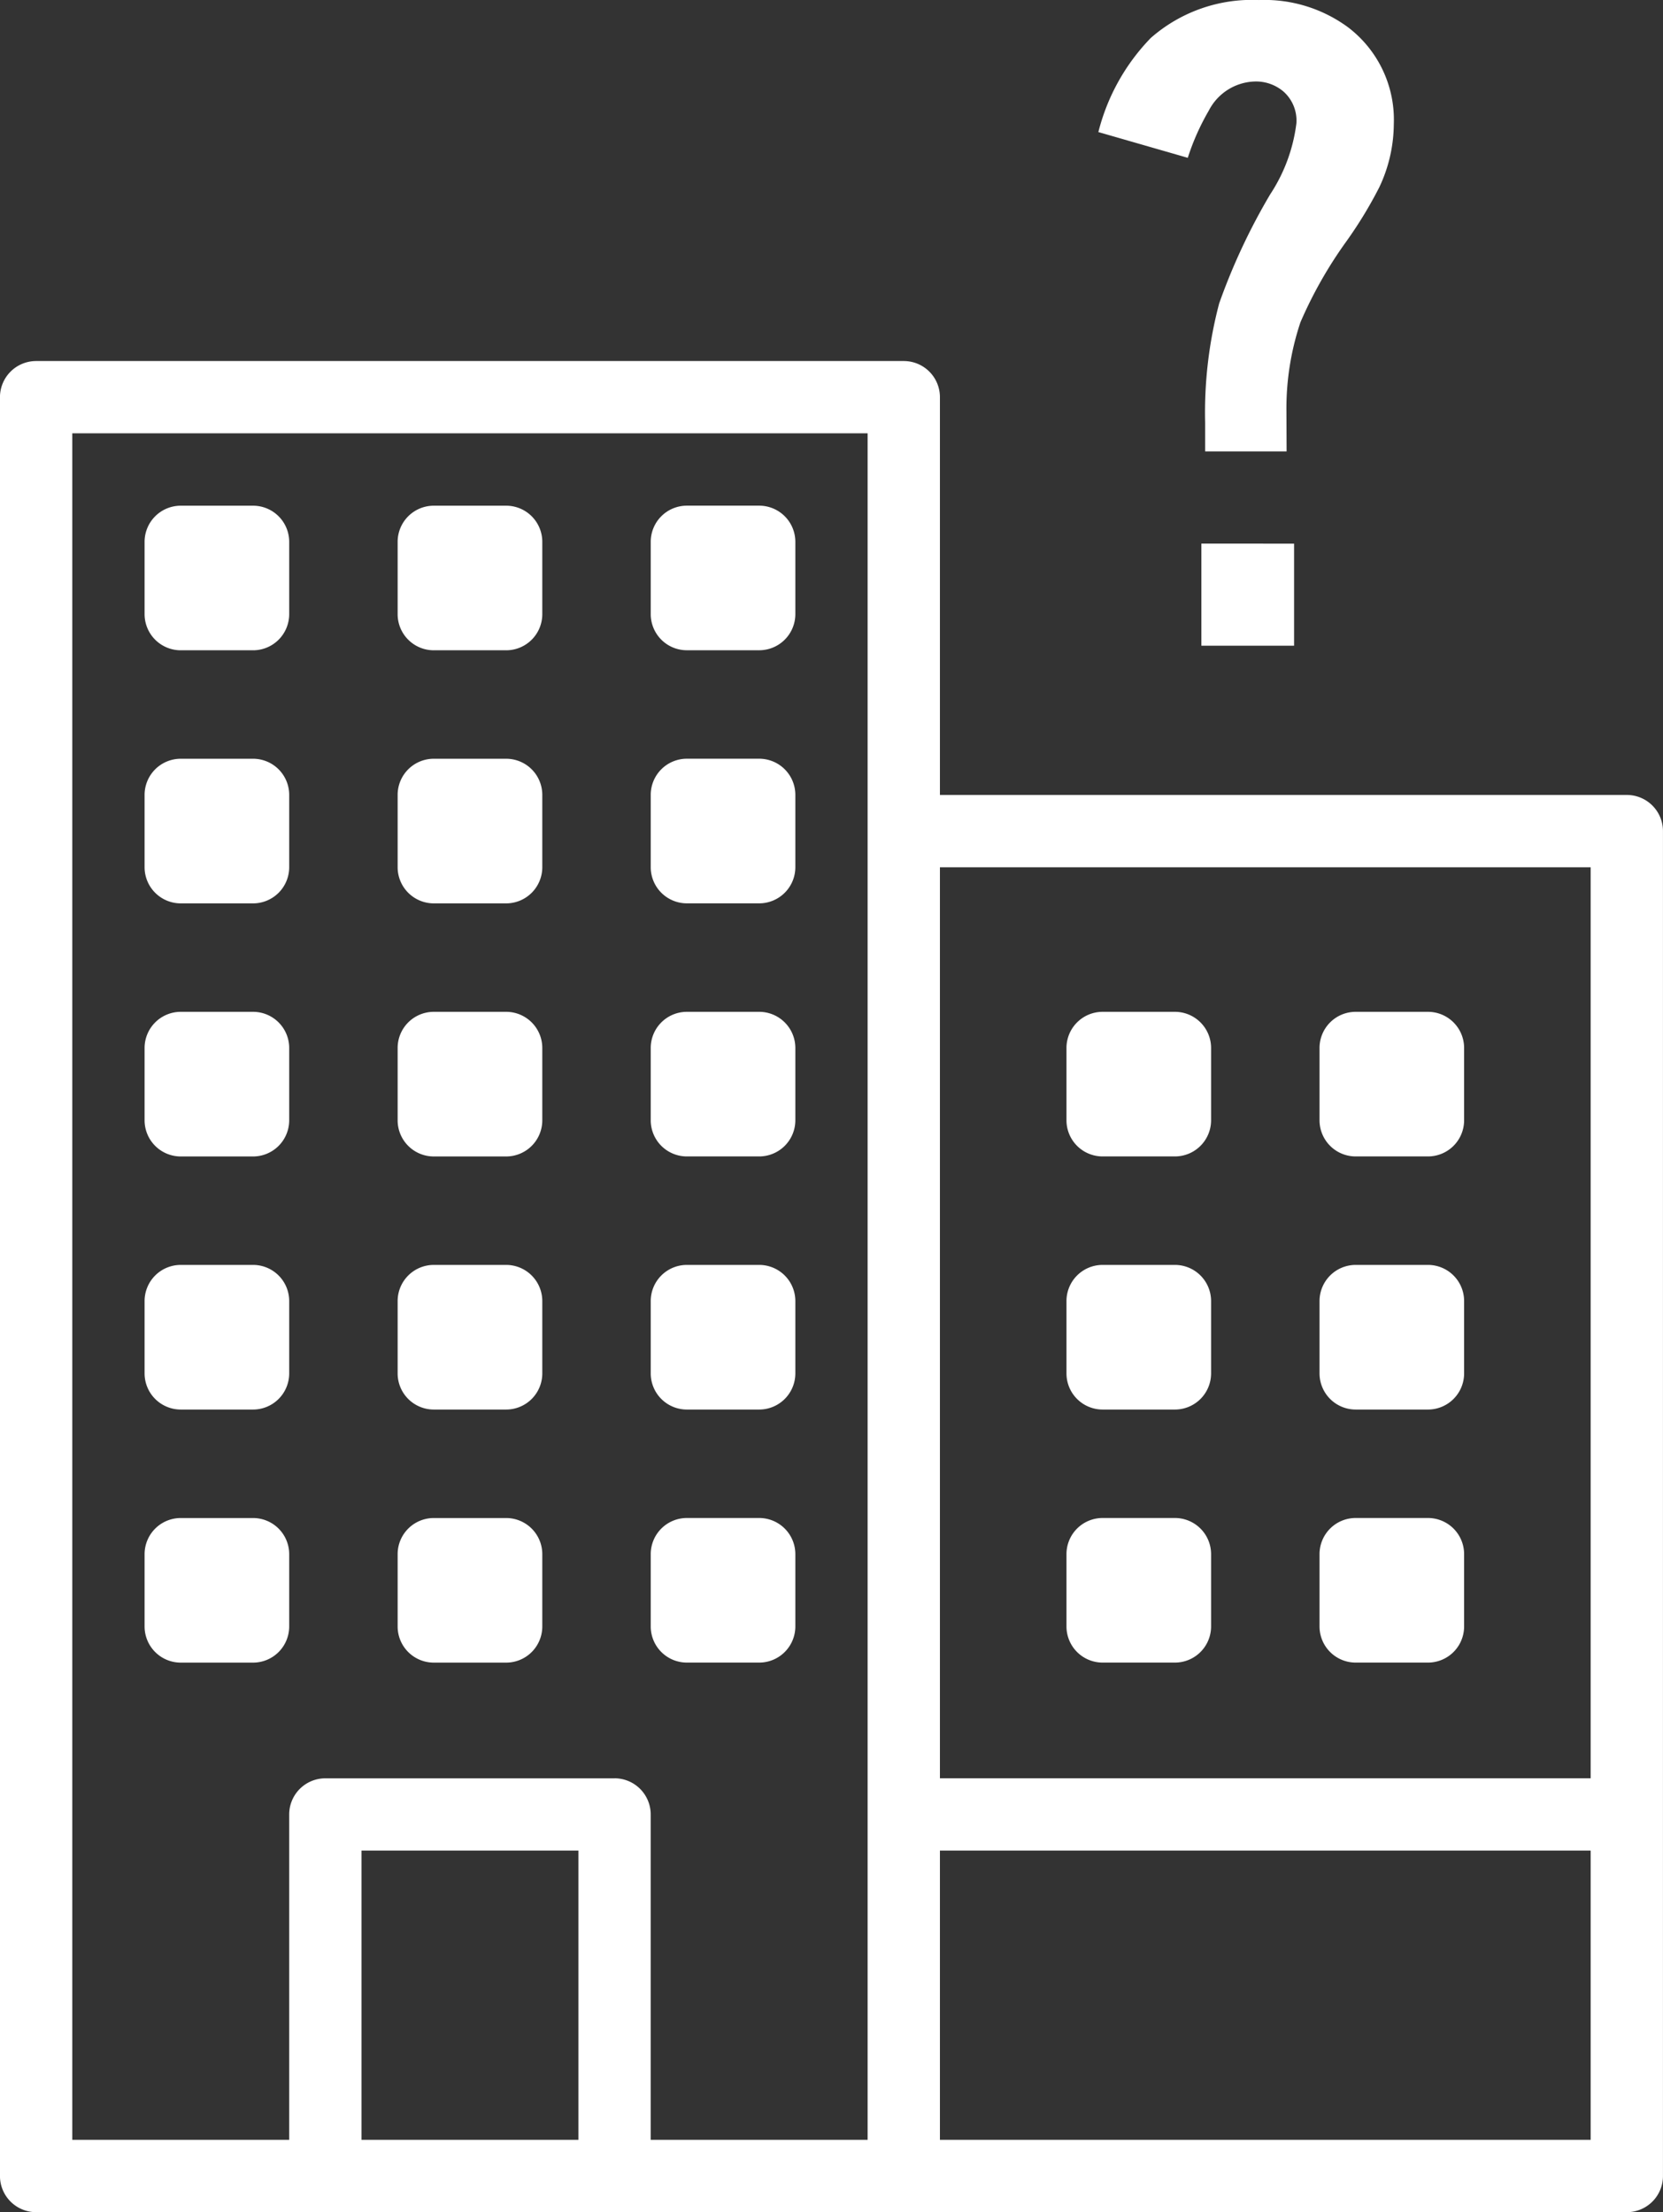 <svg xmlns="http://www.w3.org/2000/svg" width="49.793" height="66.23" viewBox="0 0 49.793 66.23">
  <rect x="0" y="0" width="49.793" height="66.23" fill="#333333" stroke="none"/>
  <g id="グループ_3" data-name="グループ 3" transform="translate(-1331.465 -283.555)">
    <g id="グループ_1" data-name="グループ 1" transform="translate(1331.465 294.364)">
      <path id="パス_1" data-name="パス 1" d="M1380.175,396.4h-20.567V384.491a1.082,1.082,0,0,0-1.082-1.082h-25.979a1.083,1.083,0,0,0-1.083,1.082v53.257a1.083,1.083,0,0,0,1.083,1.082h47.628a1.082,1.082,0,0,0,1.082-1.082V397.481A1.082,1.082,0,0,0,1380.175,396.4Zm-20.567,2.165h19.484V425.84h-19.484Zm-17.319,38.1v-8.66h6.495v8.66Zm7.577-10.824h-8.66a1.082,1.082,0,0,0-1.082,1.082v9.742h-6.495V385.573h23.814v51.092h-6.495v-9.742a1.083,1.083,0,0,0-1.083-1.083Zm9.742,10.824v-8.66h19.484v8.66Z" transform="translate(-1331.465 -383.409)" fill="#fff"/>
      <path id="パス_2" data-name="パス 2" d="M1442.546,427.736h2.165a1.082,1.082,0,0,0,1.083-1.082v-2.165a1.082,1.082,0,0,0-1.083-1.082h-2.165a1.082,1.082,0,0,0-1.083,1.082v2.165A1.082,1.082,0,0,0,1442.546,427.736Z" transform="translate(-1429.557 -419.076)" fill="#fff"/>
      <path id="パス_3" data-name="パス 3" d="M1442.546,497.736h2.165a1.083,1.083,0,0,0,1.083-1.083v-2.165a1.082,1.082,0,0,0-1.083-1.082h-2.165a1.082,1.082,0,0,0-1.083,1.082v2.165A1.083,1.083,0,0,0,1442.546,497.736Z" transform="translate(-1429.557 -481.499)" fill="#fff"/>
      <path id="パス_4" data-name="パス 4" d="M1442.546,567.736h2.165a1.082,1.082,0,0,0,1.083-1.083v-2.165a1.082,1.082,0,0,0-1.083-1.082h-2.165a1.082,1.082,0,0,0-1.083,1.082v2.165A1.082,1.082,0,0,0,1442.546,567.736Z" transform="translate(-1429.557 -543.922)" fill="#fff"/>
      <path id="パス_5" data-name="パス 5" d="M1442.546,637.735h2.165a1.082,1.082,0,0,0,1.083-1.082v-2.165a1.083,1.083,0,0,0-1.083-1.083h-2.165a1.083,1.083,0,0,0-1.083,1.083v2.165A1.082,1.082,0,0,0,1442.546,637.735Z" transform="translate(-1429.557 -606.344)" fill="#fff"/>
      <path id="パス_6" data-name="パス 6" d="M1442.546,707.735h2.165a1.082,1.082,0,0,0,1.083-1.082v-2.165a1.082,1.082,0,0,0-1.083-1.082h-2.165a1.082,1.082,0,0,0-1.083,1.082v2.165A1.082,1.082,0,0,0,1442.546,707.735Z" transform="translate(-1429.557 -668.767)" fill="#fff"/>
      <path id="パス_7" data-name="パス 7" d="M1372.548,427.736h2.165a1.082,1.082,0,0,0,1.082-1.082v-2.165a1.082,1.082,0,0,0-1.082-1.082h-2.165a1.083,1.083,0,0,0-1.083,1.082v2.165A1.083,1.083,0,0,0,1372.548,427.736Z" transform="translate(-1367.136 -419.076)" fill="#fff"/>
      <path id="パス_8" data-name="パス 8" d="M1372.548,497.736h2.165a1.082,1.082,0,0,0,1.082-1.083v-2.165a1.082,1.082,0,0,0-1.082-1.082h-2.165a1.083,1.083,0,0,0-1.083,1.082v2.165A1.083,1.083,0,0,0,1372.548,497.736Z" transform="translate(-1367.136 -481.499)" fill="#fff"/>
      <path id="パス_9" data-name="パス 9" d="M1372.548,567.736h2.165a1.082,1.082,0,0,0,1.082-1.083v-2.165a1.082,1.082,0,0,0-1.082-1.082h-2.165a1.083,1.083,0,0,0-1.083,1.082v2.165A1.083,1.083,0,0,0,1372.548,567.736Z" transform="translate(-1367.136 -543.922)" fill="#fff"/>
      <path id="パス_10" data-name="パス 10" d="M1372.548,637.735h2.165a1.082,1.082,0,0,0,1.082-1.082v-2.165a1.082,1.082,0,0,0-1.082-1.083h-2.165a1.083,1.083,0,0,0-1.083,1.083v2.165A1.083,1.083,0,0,0,1372.548,637.735Z" transform="translate(-1367.136 -606.344)" fill="#fff"/>
      <path id="パス_11" data-name="パス 11" d="M1372.548,707.735h2.165a1.082,1.082,0,0,0,1.082-1.082v-2.165a1.082,1.082,0,0,0-1.082-1.082h-2.165a1.083,1.083,0,0,0-1.083,1.082v2.165A1.083,1.083,0,0,0,1372.548,707.735Z" transform="translate(-1367.136 -668.767)" fill="#fff"/>
      <path id="パス_12" data-name="パス 12" d="M1514.71,423.406h-2.165a1.082,1.082,0,0,0-1.082,1.082v2.165a1.082,1.082,0,0,0,1.082,1.082h2.165a1.083,1.083,0,0,0,1.083-1.082v-2.165A1.083,1.083,0,0,0,1514.71,423.406Z" transform="translate(-1491.979 -419.076)" fill="#fff"/>
      <path id="パス_13" data-name="パス 13" d="M1514.71,493.4h-2.165a1.082,1.082,0,0,0-1.082,1.082v2.165a1.082,1.082,0,0,0,1.082,1.083h2.165a1.083,1.083,0,0,0,1.083-1.083v-2.165A1.083,1.083,0,0,0,1514.71,493.4Z" transform="translate(-1491.979 -481.494)" fill="#fff"/>
      <path id="パス_14" data-name="パス 14" d="M1514.71,563.405h-2.165a1.082,1.082,0,0,0-1.082,1.082v2.165a1.082,1.082,0,0,0,1.082,1.082h2.165a1.083,1.083,0,0,0,1.083-1.082v-2.165A1.083,1.083,0,0,0,1514.71,563.405Z" transform="translate(-1491.979 -543.921)" fill="#fff"/>
      <path id="パス_15" data-name="パス 15" d="M1514.71,633.405h-2.165a1.082,1.082,0,0,0-1.082,1.083v2.165a1.082,1.082,0,0,0,1.082,1.082h2.165a1.083,1.083,0,0,0,1.083-1.082v-2.165A1.083,1.083,0,0,0,1514.71,633.405Z" transform="translate(-1491.979 -606.344)" fill="#fff"/>
      <path id="パス_16" data-name="パス 16" d="M1514.71,703.405h-2.165a1.082,1.082,0,0,0-1.082,1.082v2.165a1.082,1.082,0,0,0,1.082,1.082h2.165a1.083,1.083,0,0,0,1.083-1.082v-2.165A1.083,1.083,0,0,0,1514.71,703.405Z" transform="translate(-1491.979 -668.767)" fill="#fff"/>
      <path id="パス_17" data-name="パス 17" d="M1699.709,563.405h-2.165a1.082,1.082,0,0,0-1.082,1.082v2.165a1.082,1.082,0,0,0,1.082,1.082h2.165a1.082,1.082,0,0,0,1.082-1.082v-2.165A1.082,1.082,0,0,0,1699.709,563.405Z" transform="translate(-1656.953 -543.921)" fill="#fff"/>
      <path id="パス_18" data-name="パス 18" d="M1699.709,633.405h-2.165a1.083,1.083,0,0,0-1.082,1.083v2.165a1.083,1.083,0,0,0,1.082,1.082h2.165a1.082,1.082,0,0,0,1.082-1.082v-2.165A1.082,1.082,0,0,0,1699.709,633.405Z" transform="translate(-1656.953 -606.344)" fill="#fff"/>
      <path id="パス_19" data-name="パス 19" d="M1699.709,703.405h-2.165a1.082,1.082,0,0,0-1.082,1.082v2.165a1.082,1.082,0,0,0,1.082,1.082h2.165a1.082,1.082,0,0,0,1.082-1.082v-2.165A1.082,1.082,0,0,0,1699.709,703.405Z" transform="translate(-1656.953 -668.767)" fill="#fff"/>
      <path id="パス_20" data-name="パス 20" d="M1629.711,563.405h-2.165a1.082,1.082,0,0,0-1.082,1.082v2.165a1.082,1.082,0,0,0,1.082,1.082h2.165a1.083,1.083,0,0,0,1.083-1.082v-2.165A1.083,1.083,0,0,0,1629.711,563.405Z" transform="translate(-1594.532 -543.921)" fill="#fff"/>
      <path id="パス_21" data-name="パス 21" d="M1629.711,633.405h-2.165a1.082,1.082,0,0,0-1.082,1.083v2.165a1.082,1.082,0,0,0,1.082,1.082h2.165a1.083,1.083,0,0,0,1.083-1.082v-2.165A1.083,1.083,0,0,0,1629.711,633.405Z" transform="translate(-1594.532 -606.344)" fill="#fff"/>
      <path id="パス_22" data-name="パス 22" d="M1629.711,703.405h-2.165a1.082,1.082,0,0,0-1.082,1.082v2.165a1.082,1.082,0,0,0,1.082,1.082h2.165a1.083,1.083,0,0,0,1.083-1.082v-2.165A1.083,1.083,0,0,0,1629.711,703.405Z" transform="translate(-1594.532 -668.767)" fill="#fff"/>
    </g>
    <g id="グループ_2" data-name="グループ 2" transform="translate(1364.352 283.555)">
      <path id="パス_23" data-name="パス 23" d="M1640.918,297.069h-2.439v-.855a12.792,12.792,0,0,1,.42-3.575,18.623,18.623,0,0,1,1.528-3.266,4.98,4.98,0,0,0,.785-2.131,1.164,1.164,0,0,0-.379-.939,1.268,1.268,0,0,0-.869-.308,1.6,1.6,0,0,0-1.374.869,7.136,7.136,0,0,0-.631,1.416l-2.677-.771a6.221,6.221,0,0,1,1.57-2.818,4.594,4.594,0,0,1,3.238-1.135,4.226,4.226,0,0,1,2.664.813,3.476,3.476,0,0,1,1.374,2.9,4.472,4.472,0,0,1-.435,1.893,12.721,12.721,0,0,1-1,1.64,12.849,12.849,0,0,0-1.36,2.4,8.115,8.115,0,0,0-.42,2.65Zm.224,2.762v3.056h-2.776V299.83Z" transform="translate(-1635.282 -283.555)" fill="#fff"/>
    </g>
  </g>
</svg>
